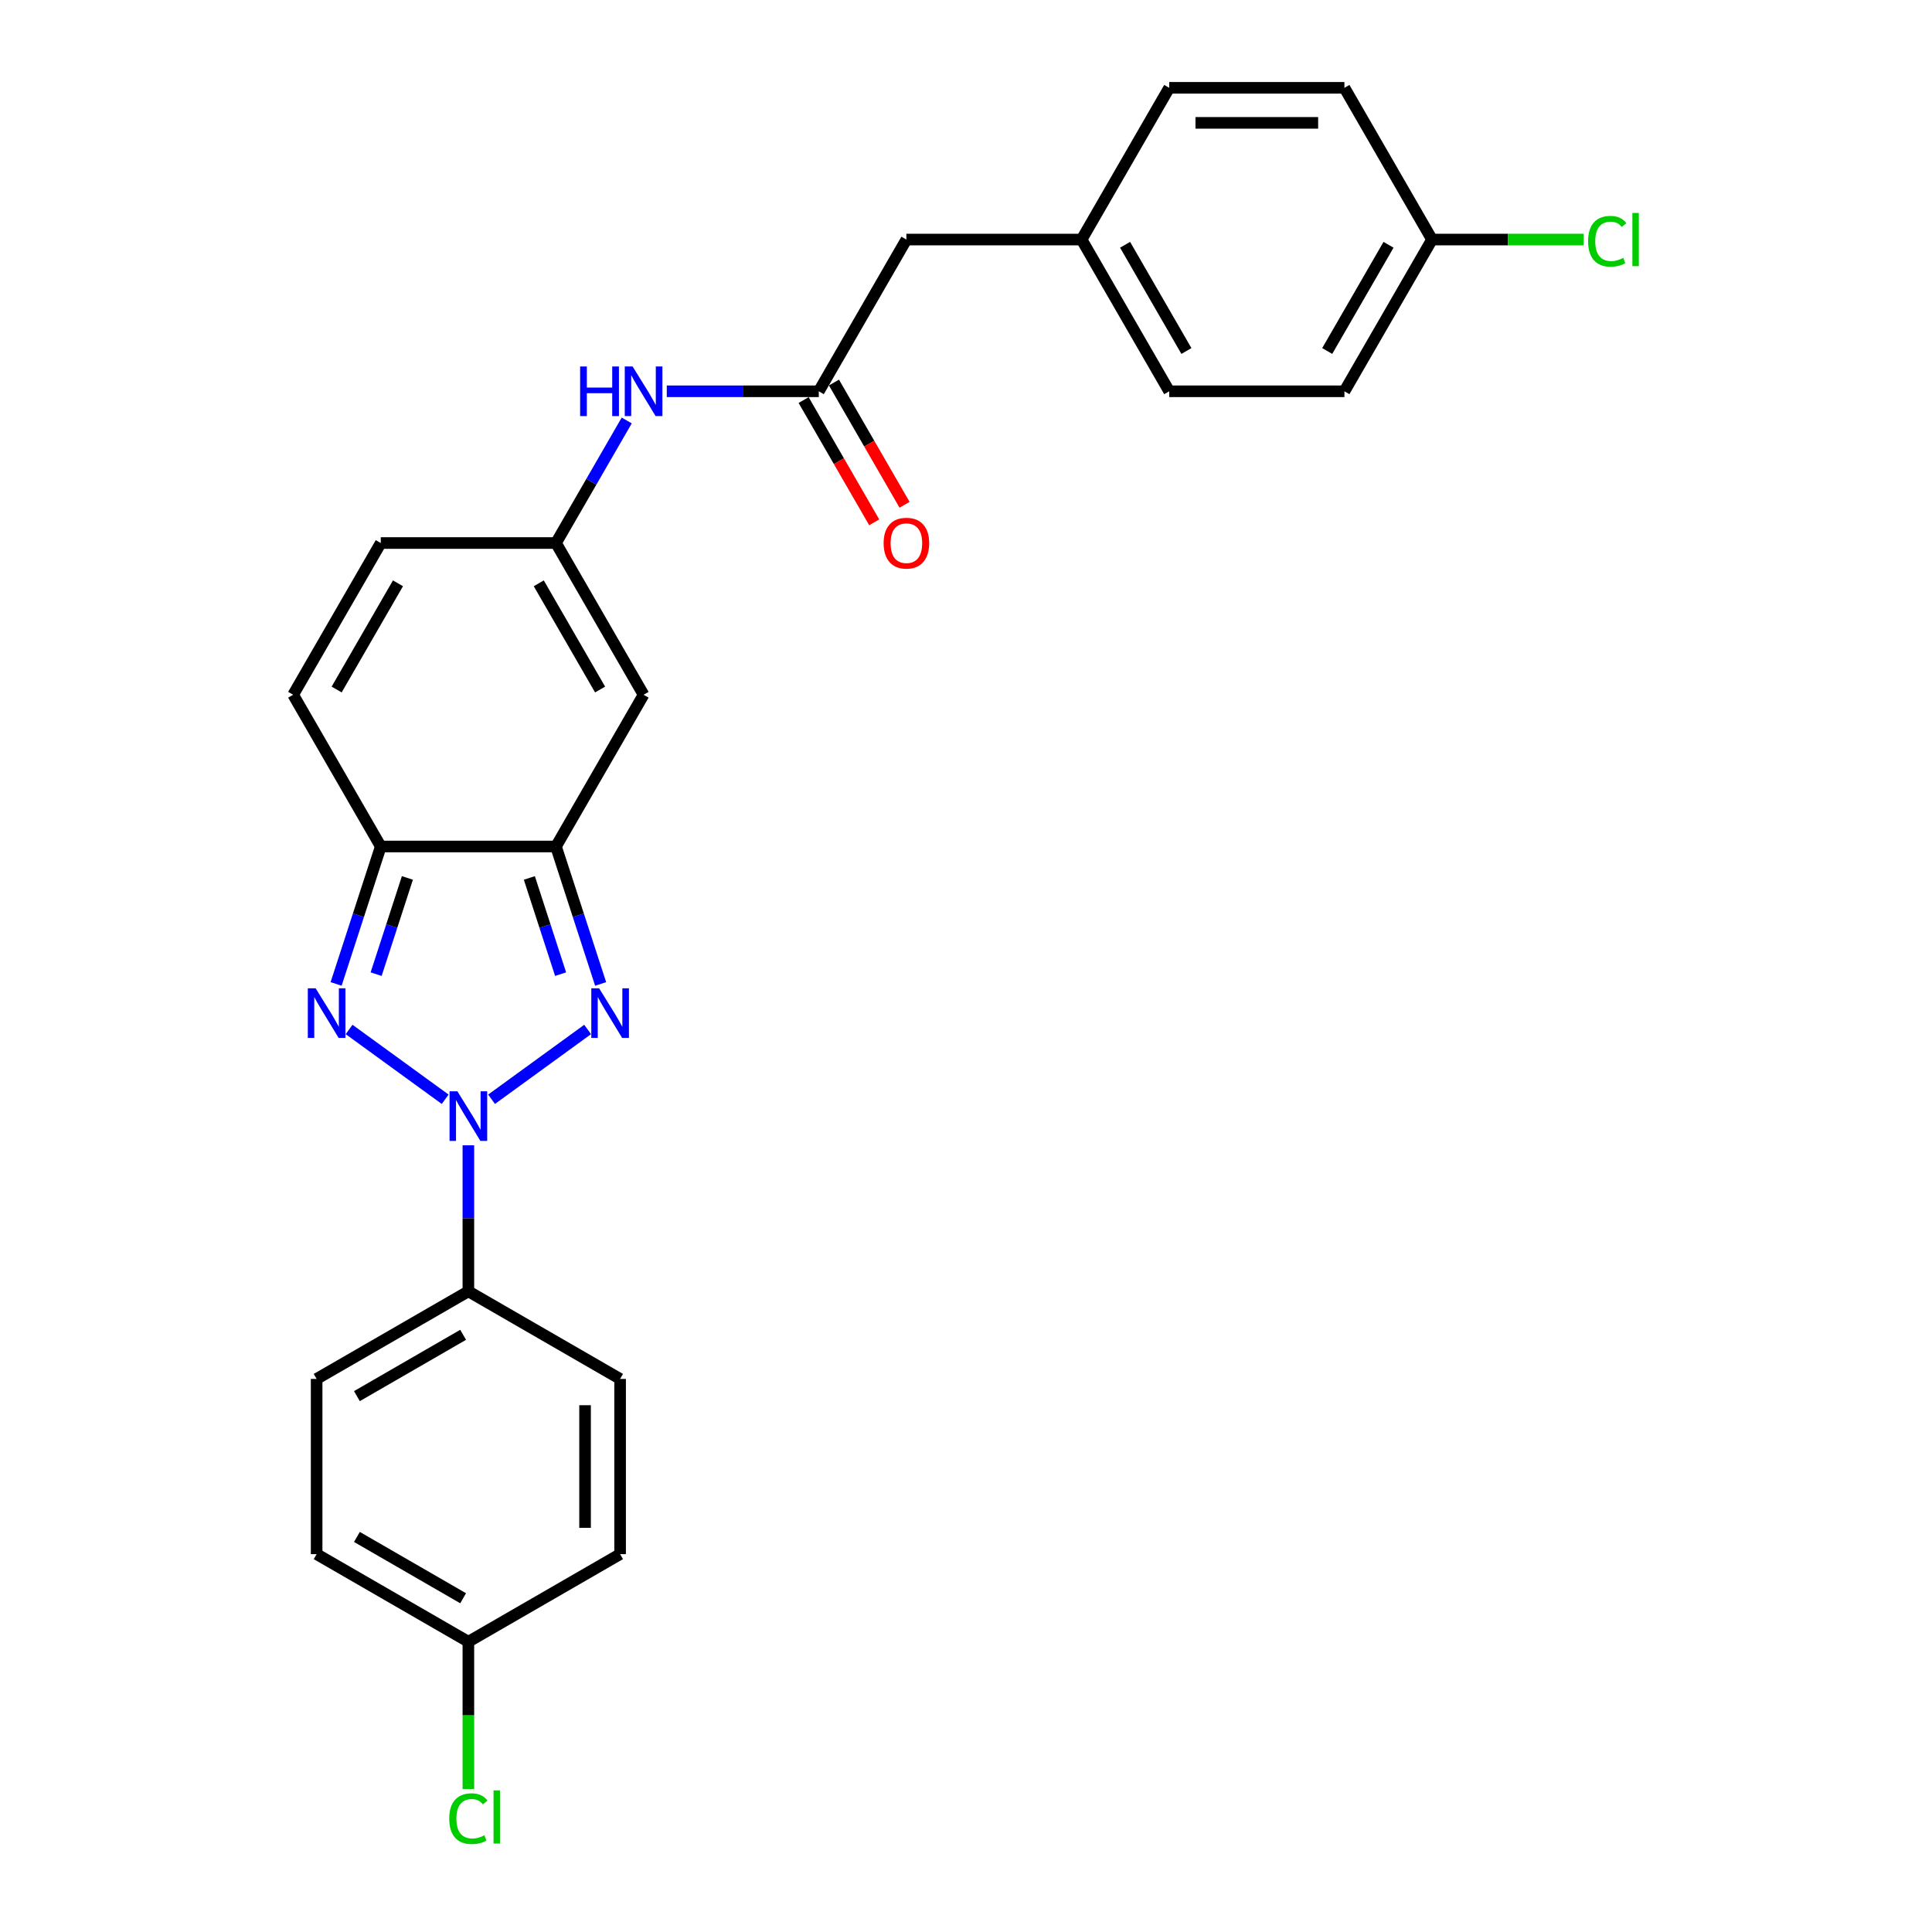 <?xml version='1.0' encoding='iso-8859-1'?>
<svg version='1.1' baseProfile='full'
              xmlns='http://www.w3.org/2000/svg'
                      xmlns:rdkit='http://www.rdkit.org/xml'
                      xmlns:xlink='http://www.w3.org/1999/xlink'
                  xml:space='preserve'
width='1000px' height='1000px' viewBox='0 0 1000 1000'>
<!-- END OF HEADER -->
<rect style='opacity:1.0;fill:#FFFFFF;stroke:none' width='1000' height='1000' x='0' y='0'> </rect>
<path class='bond-0' d='M 254.435,568.976 L 304.16,532.849' style='fill:none;fill-rule:evenodd;stroke:#0000FF;stroke-width:6px;stroke-linecap:butt;stroke-linejoin:miter;stroke-opacity:1' />
<path class='bond-1' d='M 230.421,568.976 L 180.696,532.849' style='fill:none;fill-rule:evenodd;stroke:#0000FF;stroke-width:6px;stroke-linecap:butt;stroke-linejoin:miter;stroke-opacity:1' />
<path class='bond-8' d='M 242.428,592.809 L 242.428,630.599' style='fill:none;fill-rule:evenodd;stroke:#0000FF;stroke-width:6px;stroke-linecap:butt;stroke-linejoin:miter;stroke-opacity:1' />
<path class='bond-8' d='M 242.428,630.599 L 242.428,668.388' style='fill:none;fill-rule:evenodd;stroke:#000000;stroke-width:6px;stroke-linecap:butt;stroke-linejoin:miter;stroke-opacity:1' />
<path class='bond-2' d='M 310.887,509.286 L 299.329,473.716' style='fill:none;fill-rule:evenodd;stroke:#0000FF;stroke-width:6px;stroke-linecap:butt;stroke-linejoin:miter;stroke-opacity:1' />
<path class='bond-2' d='M 299.329,473.716 L 287.772,438.146' style='fill:none;fill-rule:evenodd;stroke:#000000;stroke-width:6px;stroke-linecap:butt;stroke-linejoin:miter;stroke-opacity:1' />
<path class='bond-2' d='M 290.17,504.22 L 282.079,479.321' style='fill:none;fill-rule:evenodd;stroke:#0000FF;stroke-width:6px;stroke-linecap:butt;stroke-linejoin:miter;stroke-opacity:1' />
<path class='bond-2' d='M 282.079,479.321 L 273.989,454.421' style='fill:none;fill-rule:evenodd;stroke:#000000;stroke-width:6px;stroke-linecap:butt;stroke-linejoin:miter;stroke-opacity:1' />
<path class='bond-3' d='M 173.969,509.286 L 185.526,473.716' style='fill:none;fill-rule:evenodd;stroke:#0000FF;stroke-width:6px;stroke-linecap:butt;stroke-linejoin:miter;stroke-opacity:1' />
<path class='bond-3' d='M 185.526,473.716 L 197.084,438.146' style='fill:none;fill-rule:evenodd;stroke:#000000;stroke-width:6px;stroke-linecap:butt;stroke-linejoin:miter;stroke-opacity:1' />
<path class='bond-3' d='M 194.686,504.22 L 202.776,479.321' style='fill:none;fill-rule:evenodd;stroke:#0000FF;stroke-width:6px;stroke-linecap:butt;stroke-linejoin:miter;stroke-opacity:1' />
<path class='bond-3' d='M 202.776,479.321 L 210.866,454.421' style='fill:none;fill-rule:evenodd;stroke:#000000;stroke-width:6px;stroke-linecap:butt;stroke-linejoin:miter;stroke-opacity:1' />
<path class='bond-4' d='M 287.772,438.146 L 333.116,359.607' style='fill:none;fill-rule:evenodd;stroke:#000000;stroke-width:6px;stroke-linecap:butt;stroke-linejoin:miter;stroke-opacity:1' />
<path class='bond-26' d='M 287.772,438.146 L 197.084,438.146' style='fill:none;fill-rule:evenodd;stroke:#000000;stroke-width:6px;stroke-linecap:butt;stroke-linejoin:miter;stroke-opacity:1' />
<path class='bond-6' d='M 197.084,438.146 L 151.74,359.607' style='fill:none;fill-rule:evenodd;stroke:#000000;stroke-width:6px;stroke-linecap:butt;stroke-linejoin:miter;stroke-opacity:1' />
<path class='bond-5' d='M 333.116,359.607 L 287.772,281.069' style='fill:none;fill-rule:evenodd;stroke:#000000;stroke-width:6px;stroke-linecap:butt;stroke-linejoin:miter;stroke-opacity:1' />
<path class='bond-5' d='M 310.607,356.895 L 278.866,301.919' style='fill:none;fill-rule:evenodd;stroke:#000000;stroke-width:6px;stroke-linecap:butt;stroke-linejoin:miter;stroke-opacity:1' />
<path class='bond-10' d='M 287.772,281.069 L 306.082,249.354' style='fill:none;fill-rule:evenodd;stroke:#000000;stroke-width:6px;stroke-linecap:butt;stroke-linejoin:miter;stroke-opacity:1' />
<path class='bond-10' d='M 306.082,249.354 L 324.393,217.64' style='fill:none;fill-rule:evenodd;stroke:#0000FF;stroke-width:6px;stroke-linecap:butt;stroke-linejoin:miter;stroke-opacity:1' />
<path class='bond-28' d='M 287.772,281.069 L 197.084,281.069' style='fill:none;fill-rule:evenodd;stroke:#000000;stroke-width:6px;stroke-linecap:butt;stroke-linejoin:miter;stroke-opacity:1' />
<path class='bond-9' d='M 151.74,359.607 L 197.084,281.069' style='fill:none;fill-rule:evenodd;stroke:#000000;stroke-width:6px;stroke-linecap:butt;stroke-linejoin:miter;stroke-opacity:1' />
<path class='bond-9' d='M 174.249,356.895 L 205.99,301.919' style='fill:none;fill-rule:evenodd;stroke:#000000;stroke-width:6px;stroke-linecap:butt;stroke-linejoin:miter;stroke-opacity:1' />
<path class='bond-7' d='M 423.804,202.531 L 384.463,202.531' style='fill:none;fill-rule:evenodd;stroke:#000000;stroke-width:6px;stroke-linecap:butt;stroke-linejoin:miter;stroke-opacity:1' />
<path class='bond-7' d='M 384.463,202.531 L 345.123,202.531' style='fill:none;fill-rule:evenodd;stroke:#0000FF;stroke-width:6px;stroke-linecap:butt;stroke-linejoin:miter;stroke-opacity:1' />
<path class='bond-11' d='M 415.95,207.065 L 434.219,238.708' style='fill:none;fill-rule:evenodd;stroke:#000000;stroke-width:6px;stroke-linecap:butt;stroke-linejoin:miter;stroke-opacity:1' />
<path class='bond-11' d='M 434.219,238.708 L 452.487,270.35' style='fill:none;fill-rule:evenodd;stroke:#FF0000;stroke-width:6px;stroke-linecap:butt;stroke-linejoin:miter;stroke-opacity:1' />
<path class='bond-11' d='M 431.658,197.997 L 449.926,229.639' style='fill:none;fill-rule:evenodd;stroke:#000000;stroke-width:6px;stroke-linecap:butt;stroke-linejoin:miter;stroke-opacity:1' />
<path class='bond-11' d='M 449.926,229.639 L 468.195,261.281' style='fill:none;fill-rule:evenodd;stroke:#FF0000;stroke-width:6px;stroke-linecap:butt;stroke-linejoin:miter;stroke-opacity:1' />
<path class='bond-14' d='M 423.804,202.531 L 469.148,123.993' style='fill:none;fill-rule:evenodd;stroke:#000000;stroke-width:6px;stroke-linecap:butt;stroke-linejoin:miter;stroke-opacity:1' />
<path class='bond-12' d='M 242.428,668.388 L 163.889,713.732' style='fill:none;fill-rule:evenodd;stroke:#000000;stroke-width:6px;stroke-linecap:butt;stroke-linejoin:miter;stroke-opacity:1' />
<path class='bond-12' d='M 239.716,690.897 L 184.739,722.638' style='fill:none;fill-rule:evenodd;stroke:#000000;stroke-width:6px;stroke-linecap:butt;stroke-linejoin:miter;stroke-opacity:1' />
<path class='bond-13' d='M 242.428,668.388 L 320.966,713.732' style='fill:none;fill-rule:evenodd;stroke:#000000;stroke-width:6px;stroke-linecap:butt;stroke-linejoin:miter;stroke-opacity:1' />
<path class='bond-18' d='M 163.889,713.732 L 163.889,804.42' style='fill:none;fill-rule:evenodd;stroke:#000000;stroke-width:6px;stroke-linecap:butt;stroke-linejoin:miter;stroke-opacity:1' />
<path class='bond-19' d='M 320.966,713.732 L 320.966,804.42' style='fill:none;fill-rule:evenodd;stroke:#000000;stroke-width:6px;stroke-linecap:butt;stroke-linejoin:miter;stroke-opacity:1' />
<path class='bond-19' d='M 302.828,727.336 L 302.828,790.817' style='fill:none;fill-rule:evenodd;stroke:#000000;stroke-width:6px;stroke-linecap:butt;stroke-linejoin:miter;stroke-opacity:1' />
<path class='bond-15' d='M 469.148,123.993 L 559.836,123.993' style='fill:none;fill-rule:evenodd;stroke:#000000;stroke-width:6px;stroke-linecap:butt;stroke-linejoin:miter;stroke-opacity:1' />
<path class='bond-24' d='M 559.836,123.993 L 605.18,45.455' style='fill:none;fill-rule:evenodd;stroke:#000000;stroke-width:6px;stroke-linecap:butt;stroke-linejoin:miter;stroke-opacity:1' />
<path class='bond-25' d='M 559.836,123.993 L 605.18,202.531' style='fill:none;fill-rule:evenodd;stroke:#000000;stroke-width:6px;stroke-linecap:butt;stroke-linejoin:miter;stroke-opacity:1' />
<path class='bond-25' d='M 582.345,126.705 L 614.086,181.681' style='fill:none;fill-rule:evenodd;stroke:#000000;stroke-width:6px;stroke-linecap:butt;stroke-linejoin:miter;stroke-opacity:1' />
<path class='bond-16' d='M 242.428,849.764 L 320.966,804.42' style='fill:none;fill-rule:evenodd;stroke:#000000;stroke-width:6px;stroke-linecap:butt;stroke-linejoin:miter;stroke-opacity:1' />
<path class='bond-21' d='M 242.428,849.764 L 242.428,887.872' style='fill:none;fill-rule:evenodd;stroke:#000000;stroke-width:6px;stroke-linecap:butt;stroke-linejoin:miter;stroke-opacity:1' />
<path class='bond-21' d='M 242.428,887.872 L 242.428,925.979' style='fill:none;fill-rule:evenodd;stroke:#00CC00;stroke-width:6px;stroke-linecap:butt;stroke-linejoin:miter;stroke-opacity:1' />
<path class='bond-27' d='M 242.428,849.764 L 163.889,804.42' style='fill:none;fill-rule:evenodd;stroke:#000000;stroke-width:6px;stroke-linecap:butt;stroke-linejoin:miter;stroke-opacity:1' />
<path class='bond-27' d='M 239.716,827.255 L 184.739,795.514' style='fill:none;fill-rule:evenodd;stroke:#000000;stroke-width:6px;stroke-linecap:butt;stroke-linejoin:miter;stroke-opacity:1' />
<path class='bond-17' d='M 741.212,123.993 L 695.868,202.531' style='fill:none;fill-rule:evenodd;stroke:#000000;stroke-width:6px;stroke-linecap:butt;stroke-linejoin:miter;stroke-opacity:1' />
<path class='bond-17' d='M 718.703,126.705 L 686.962,181.681' style='fill:none;fill-rule:evenodd;stroke:#000000;stroke-width:6px;stroke-linecap:butt;stroke-linejoin:miter;stroke-opacity:1' />
<path class='bond-20' d='M 741.212,123.993 L 780.471,123.993' style='fill:none;fill-rule:evenodd;stroke:#000000;stroke-width:6px;stroke-linecap:butt;stroke-linejoin:miter;stroke-opacity:1' />
<path class='bond-20' d='M 780.471,123.993 L 819.73,123.993' style='fill:none;fill-rule:evenodd;stroke:#00CC00;stroke-width:6px;stroke-linecap:butt;stroke-linejoin:miter;stroke-opacity:1' />
<path class='bond-29' d='M 741.212,123.993 L 695.868,45.455' style='fill:none;fill-rule:evenodd;stroke:#000000;stroke-width:6px;stroke-linecap:butt;stroke-linejoin:miter;stroke-opacity:1' />
<path class='bond-22' d='M 695.868,45.455 L 605.18,45.455' style='fill:none;fill-rule:evenodd;stroke:#000000;stroke-width:6px;stroke-linecap:butt;stroke-linejoin:miter;stroke-opacity:1' />
<path class='bond-22' d='M 682.265,63.592 L 618.783,63.592' style='fill:none;fill-rule:evenodd;stroke:#000000;stroke-width:6px;stroke-linecap:butt;stroke-linejoin:miter;stroke-opacity:1' />
<path class='bond-23' d='M 695.868,202.531 L 605.18,202.531' style='fill:none;fill-rule:evenodd;stroke:#000000;stroke-width:6px;stroke-linecap:butt;stroke-linejoin:miter;stroke-opacity:1' />
<path  class='atom-0' d='M 236.751 564.859
L 245.166 578.462
Q 246.001 579.804, 247.343 582.235
Q 248.685 584.665, 248.758 584.81
L 248.758 564.859
L 252.168 564.859
L 252.168 590.542
L 248.649 590.542
L 239.616 575.669
Q 238.564 573.928, 237.44 571.932
Q 236.352 569.937, 236.025 569.321
L 236.025 590.542
L 232.688 590.542
L 232.688 564.859
L 236.751 564.859
' fill='#0000FF'/>
<path  class='atom-1' d='M 310.119 511.554
L 318.535 525.157
Q 319.369 526.499, 320.711 528.929
Q 322.053 531.36, 322.126 531.505
L 322.126 511.554
L 325.536 511.554
L 325.536 537.236
L 322.017 537.236
L 312.985 522.364
Q 311.933 520.622, 310.808 518.627
Q 309.72 516.632, 309.393 516.015
L 309.393 537.236
L 306.056 537.236
L 306.056 511.554
L 310.119 511.554
' fill='#0000FF'/>
<path  class='atom-2' d='M 163.382 511.554
L 171.798 525.157
Q 172.633 526.499, 173.975 528.929
Q 175.317 531.36, 175.389 531.505
L 175.389 511.554
L 178.799 511.554
L 178.799 537.236
L 175.281 537.236
L 166.248 522.364
Q 165.196 520.622, 164.072 518.627
Q 162.983 516.632, 162.657 516.015
L 162.657 537.236
L 159.32 537.236
L 159.32 511.554
L 163.382 511.554
' fill='#0000FF'/>
<path  class='atom-11' d='M 300.269 189.689
L 303.751 189.689
L 303.751 200.608
L 316.883 200.608
L 316.883 189.689
L 320.365 189.689
L 320.365 215.372
L 316.883 215.372
L 316.883 203.51
L 303.751 203.51
L 303.751 215.372
L 300.269 215.372
L 300.269 189.689
' fill='#0000FF'/>
<path  class='atom-11' d='M 327.439 189.689
L 335.855 203.293
Q 336.689 204.635, 338.031 207.065
Q 339.373 209.496, 339.446 209.641
L 339.446 189.689
L 342.856 189.689
L 342.856 215.372
L 339.337 215.372
L 330.304 200.5
Q 329.252 198.758, 328.128 196.763
Q 327.04 194.768, 326.713 194.151
L 326.713 215.372
L 323.376 215.372
L 323.376 189.689
L 327.439 189.689
' fill='#0000FF'/>
<path  class='atom-12' d='M 457.358 281.142
Q 457.358 274.975, 460.406 271.529
Q 463.453 268.083, 469.148 268.083
Q 474.843 268.083, 477.89 271.529
Q 480.937 274.975, 480.937 281.142
Q 480.937 287.381, 477.854 290.936
Q 474.771 294.455, 469.148 294.455
Q 463.489 294.455, 460.406 290.936
Q 457.358 287.417, 457.358 281.142
M 469.148 291.553
Q 473.066 291.553, 475.17 288.941
Q 477.31 286.293, 477.31 281.142
Q 477.31 276.099, 475.17 273.56
Q 473.066 270.985, 469.148 270.985
Q 465.23 270.985, 463.09 273.524
Q 460.986 276.063, 460.986 281.142
Q 460.986 286.329, 463.09 288.941
Q 465.23 291.553, 469.148 291.553
' fill='#FF0000'/>
<path  class='atom-21' d='M 821.997 124.881
Q 821.997 118.497, 824.972 115.16
Q 827.983 111.786, 833.678 111.786
Q 838.974 111.786, 841.803 115.522
L 839.409 117.481
Q 837.342 114.761, 833.678 114.761
Q 829.796 114.761, 827.729 117.373
Q 825.697 119.948, 825.697 124.881
Q 825.697 129.96, 827.801 132.572
Q 829.941 135.184, 834.077 135.184
Q 836.906 135.184, 840.207 133.479
L 841.223 136.199
Q 839.881 137.07, 837.849 137.578
Q 835.818 138.086, 833.569 138.086
Q 827.983 138.086, 824.972 134.676
Q 821.997 131.266, 821.997 124.881
' fill='#00CC00'/>
<path  class='atom-21' d='M 844.923 110.226
L 848.26 110.226
L 848.26 137.759
L 844.923 137.759
L 844.923 110.226
' fill='#00CC00'/>
<path  class='atom-22' d='M 232.525 941.341
Q 232.525 934.957, 235.499 931.62
Q 238.51 928.246, 244.205 928.246
Q 249.501 928.246, 252.331 931.982
L 249.937 933.941
Q 247.869 931.22, 244.205 931.22
Q 240.324 931.22, 238.256 933.832
Q 236.225 936.408, 236.225 941.341
Q 236.225 946.42, 238.329 949.032
Q 240.469 951.643, 244.604 951.643
Q 247.434 951.643, 250.735 949.938
L 251.75 952.659
Q 250.408 953.53, 248.377 954.038
Q 246.345 954.545, 244.096 954.545
Q 238.51 954.545, 235.499 951.136
Q 232.525 947.726, 232.525 941.341
' fill='#00CC00'/>
<path  class='atom-22' d='M 255.45 926.686
L 258.788 926.686
L 258.788 954.219
L 255.45 954.219
L 255.45 926.686
' fill='#00CC00'/>
</svg>
